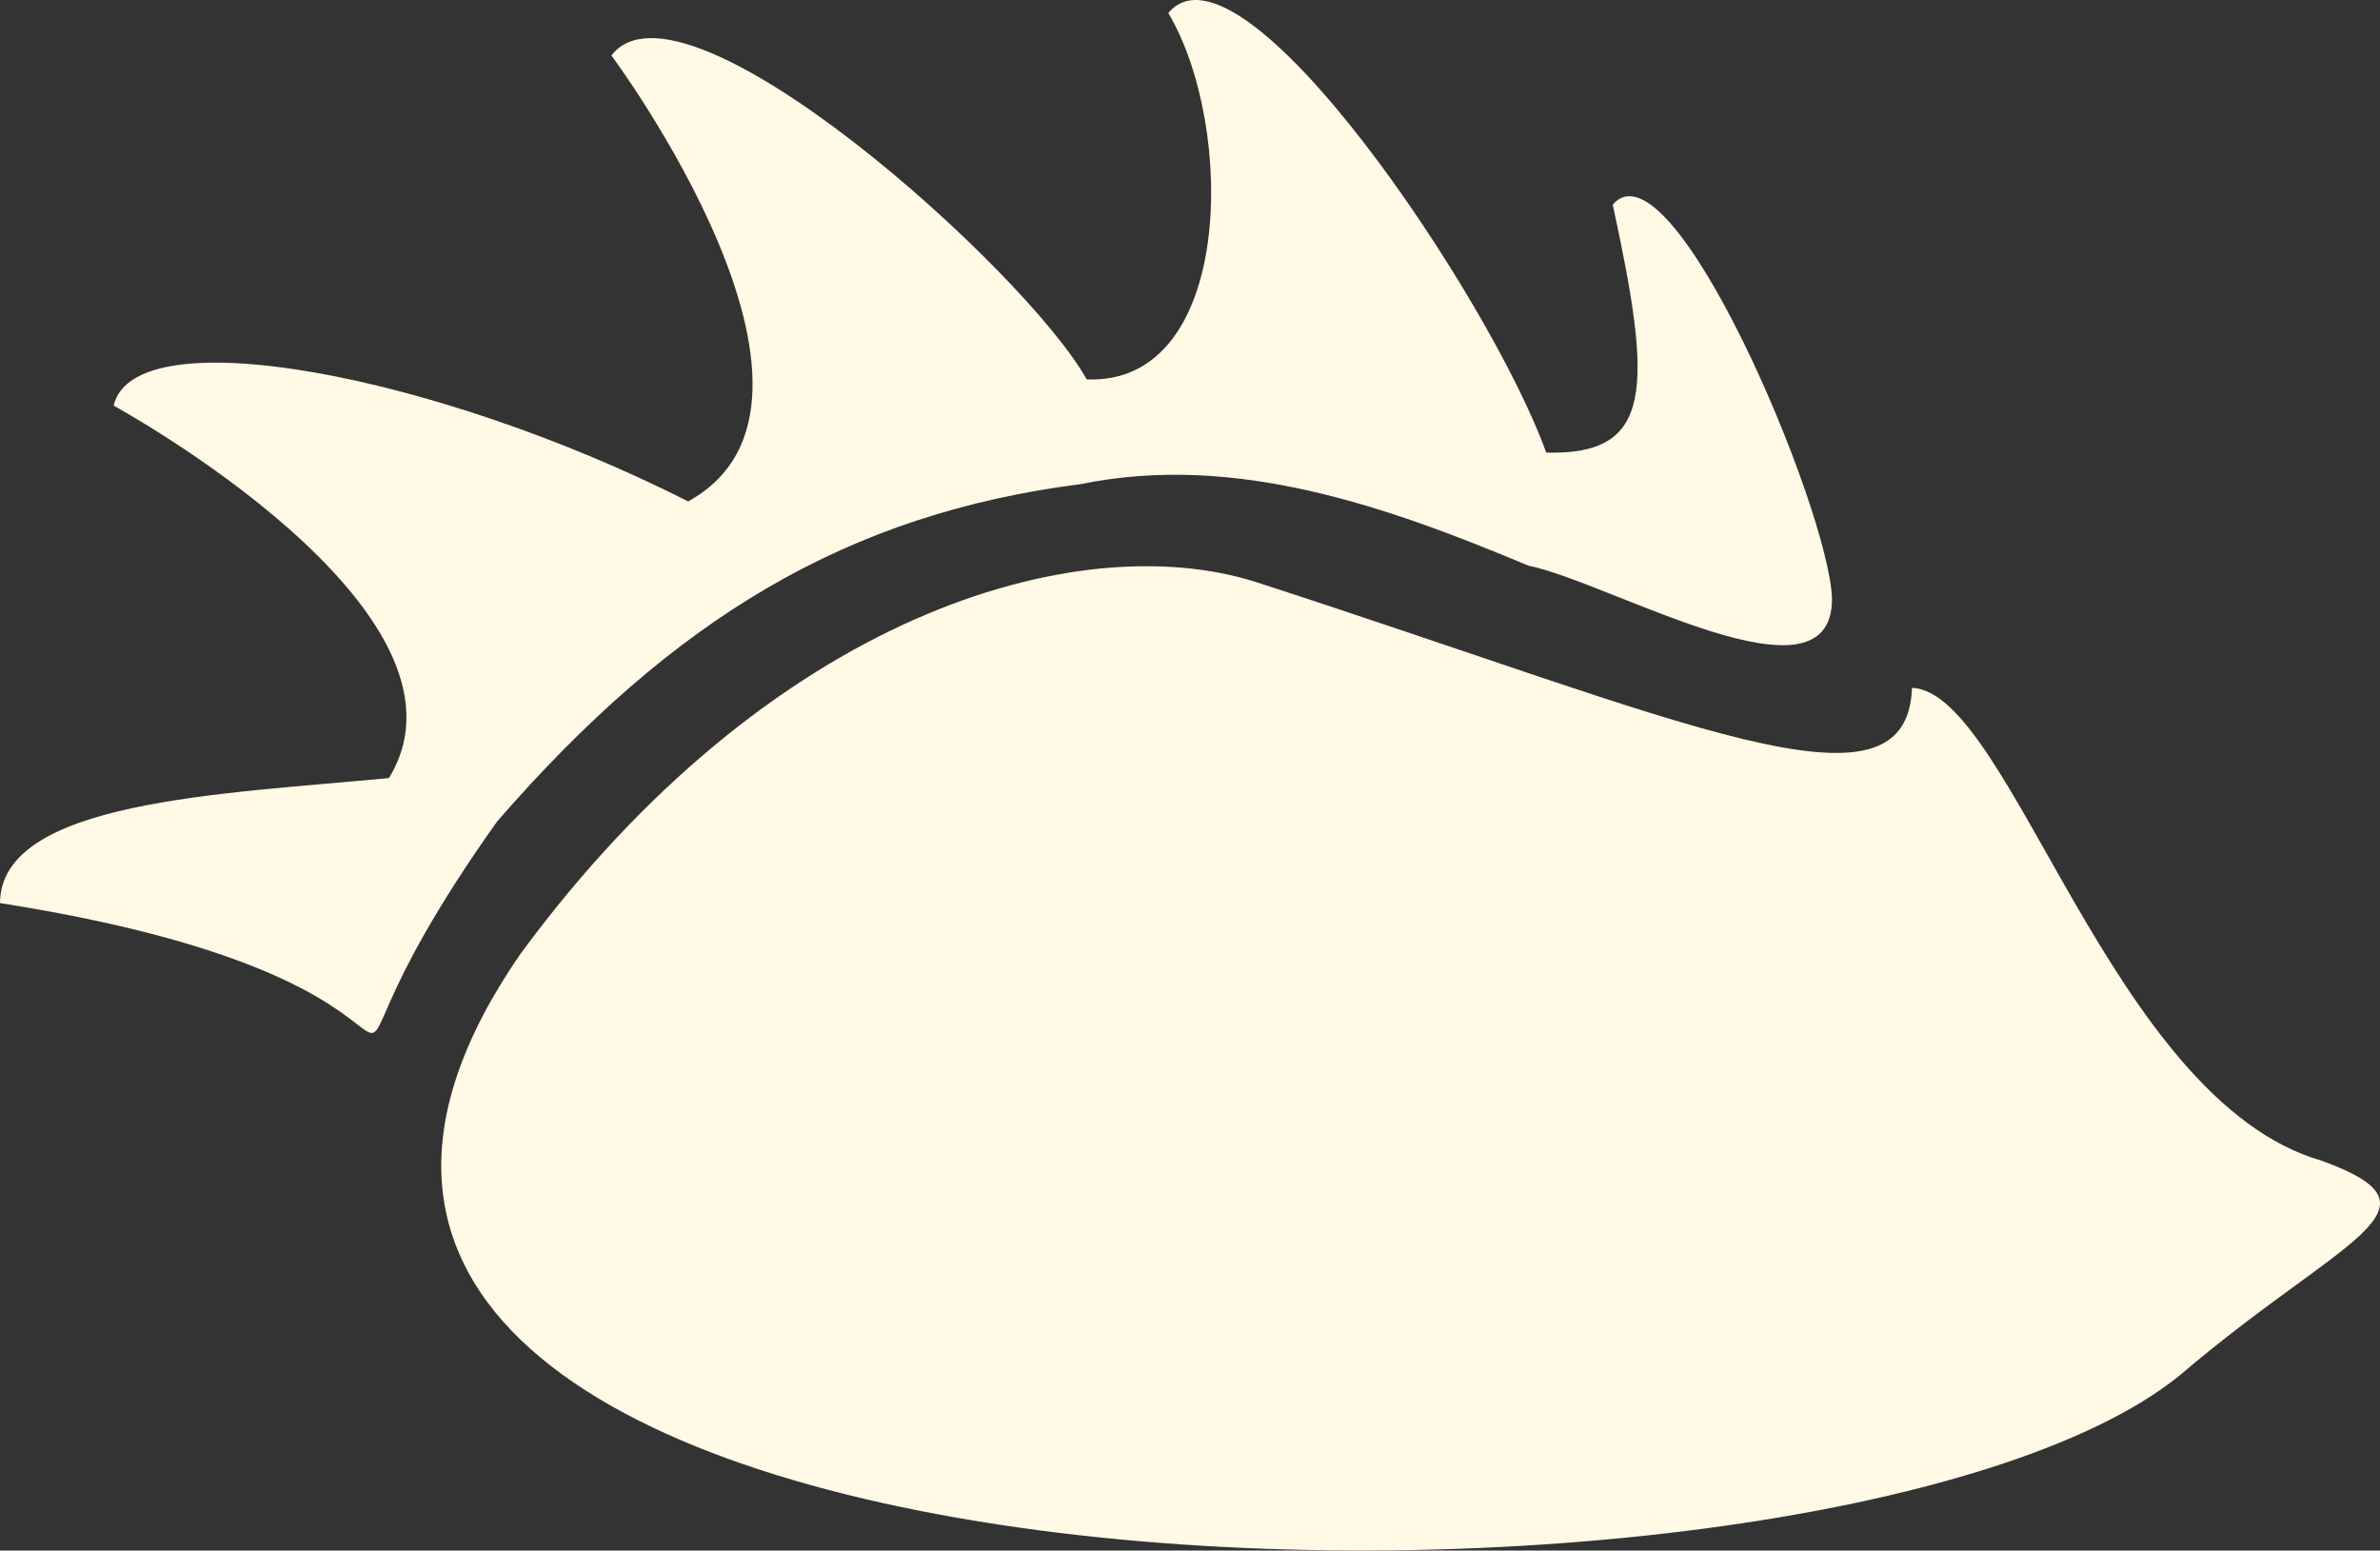 <?xml version="1.0" encoding="UTF-8" standalone="no"?>
<!-- Created with Inkscape (http://www.inkscape.org/) -->

<svg
   xmlns:dc="http://purl.org/dc/elements/1.1/"
   xmlns:cc="http://creativecommons.org/ns#"
   xmlns:rdf="http://www.w3.org/1999/02/22-rdf-syntax-ns#"
   xmlns:svg="http://www.w3.org/2000/svg"
   xmlns="http://www.w3.org/2000/svg"
   xmlns:sodipodi="http://sodipodi.sourceforge.net/DTD/sodipodi-0.dtd"
   xmlns:inkscape="http://www.inkscape.org/namespaces/inkscape"
   width="168.388mm"
   height="109.688mm"
   viewBox="0 0 168.388 109.688"
   version="1.1"
   id="svg8"
   inkscape:version="0.91 r13725"
   sodipodi:docname="logo-white.svg"
   inkscape:export-filename="/home/athas/Pictures/futhark.png"
   inkscape:export-xdpi="96"
   inkscape:export-ydpi="96">
  <rect x="0" y="0" width="168.388" height="109.688" fill="#333333" stroke="none"/>
  <defs
     id="defs2" />
  <sodipodi:namedview
     id="base"
     pagecolor="#ffffff"
     bordercolor="#666666"
     borderopacity="1.0"
     inkscape:pageopacity="0"
     inkscape:pageshadow="2"
     inkscape:zoom="0.98994949"
     inkscape:cx="61.884084"
     inkscape:cy="283.39973"
     inkscape:document-units="mm"
     inkscape:current-layer="layer1"
     showgrid="false"
     inkscape:window-width="1920"
     inkscape:window-height="1016"
     inkscape:window-x="0"
     inkscape:window-y="27"
     inkscape:window-maximized="1"
     fit-margin-top="0"
     fit-margin-left="0"
     fit-margin-right="0"
     fit-margin-bottom="0"
     inkscape:pagecheckerboard="true" />
  <g
     inkscape:label="Layer 1"
     inkscape:groupmode="layer"
     id="layer1"
     transform="translate(-18.737,-45.858)">
    <path
       style="fill:#fff9e5;stroke-width:1;fill-opacity:1;fill-rule:nonzero;stroke:none;stroke-opacity:1"
       d="M 55.574,113.318 C 73.259,89.294 94.897,83.094 107.471,86.992 c 30.553,9.882 46.181,17.338 46.543,7.527 6.991,0.259 14.056,29.166 29.001,33.458 9.354,3.395 1.335,5.449 -10.025,15.15 -25.433,20.733 -150.819,18.497 -117.416,-29.81 z M 18.737,109.743 C 18.777,102.513 34.356,102.037 46.253,100.9 53.478,89.109 26.777,74.554 26.777,74.554 c 1.469,-6.32 22.979,-2.175 40.648,6.774 12.798,-7.052 -5.429,-31.545 -5.429,-31.545 5.054,-6.61 29.351,15.233 33.626,22.916 10.412,0.415 10.554,-17.876 5.775,-25.92 5.145,-6.167 22.855,20.276 26.739,31.097 7.576,0.201 7.544,-4.481 4.704,-17.537 4.157,-4.881 15.269,21.422 15.513,27.834 0.076,8.152 -15.574,-1.08 -21.476,-2.299 -9.961,-4.169 -20.736,-8.012 -31.676,-5.767 -16.437,2.095 -28.753,9.428 -41.29,23.861 -18.103,25.457 5.051,12.091 -35.173,5.776 z"
       id="path4534"
       inkscape:connector-curvature="0"
       sodipodi:nodetypes="cccccccccccccccccccc" />
  </g>
</svg>
